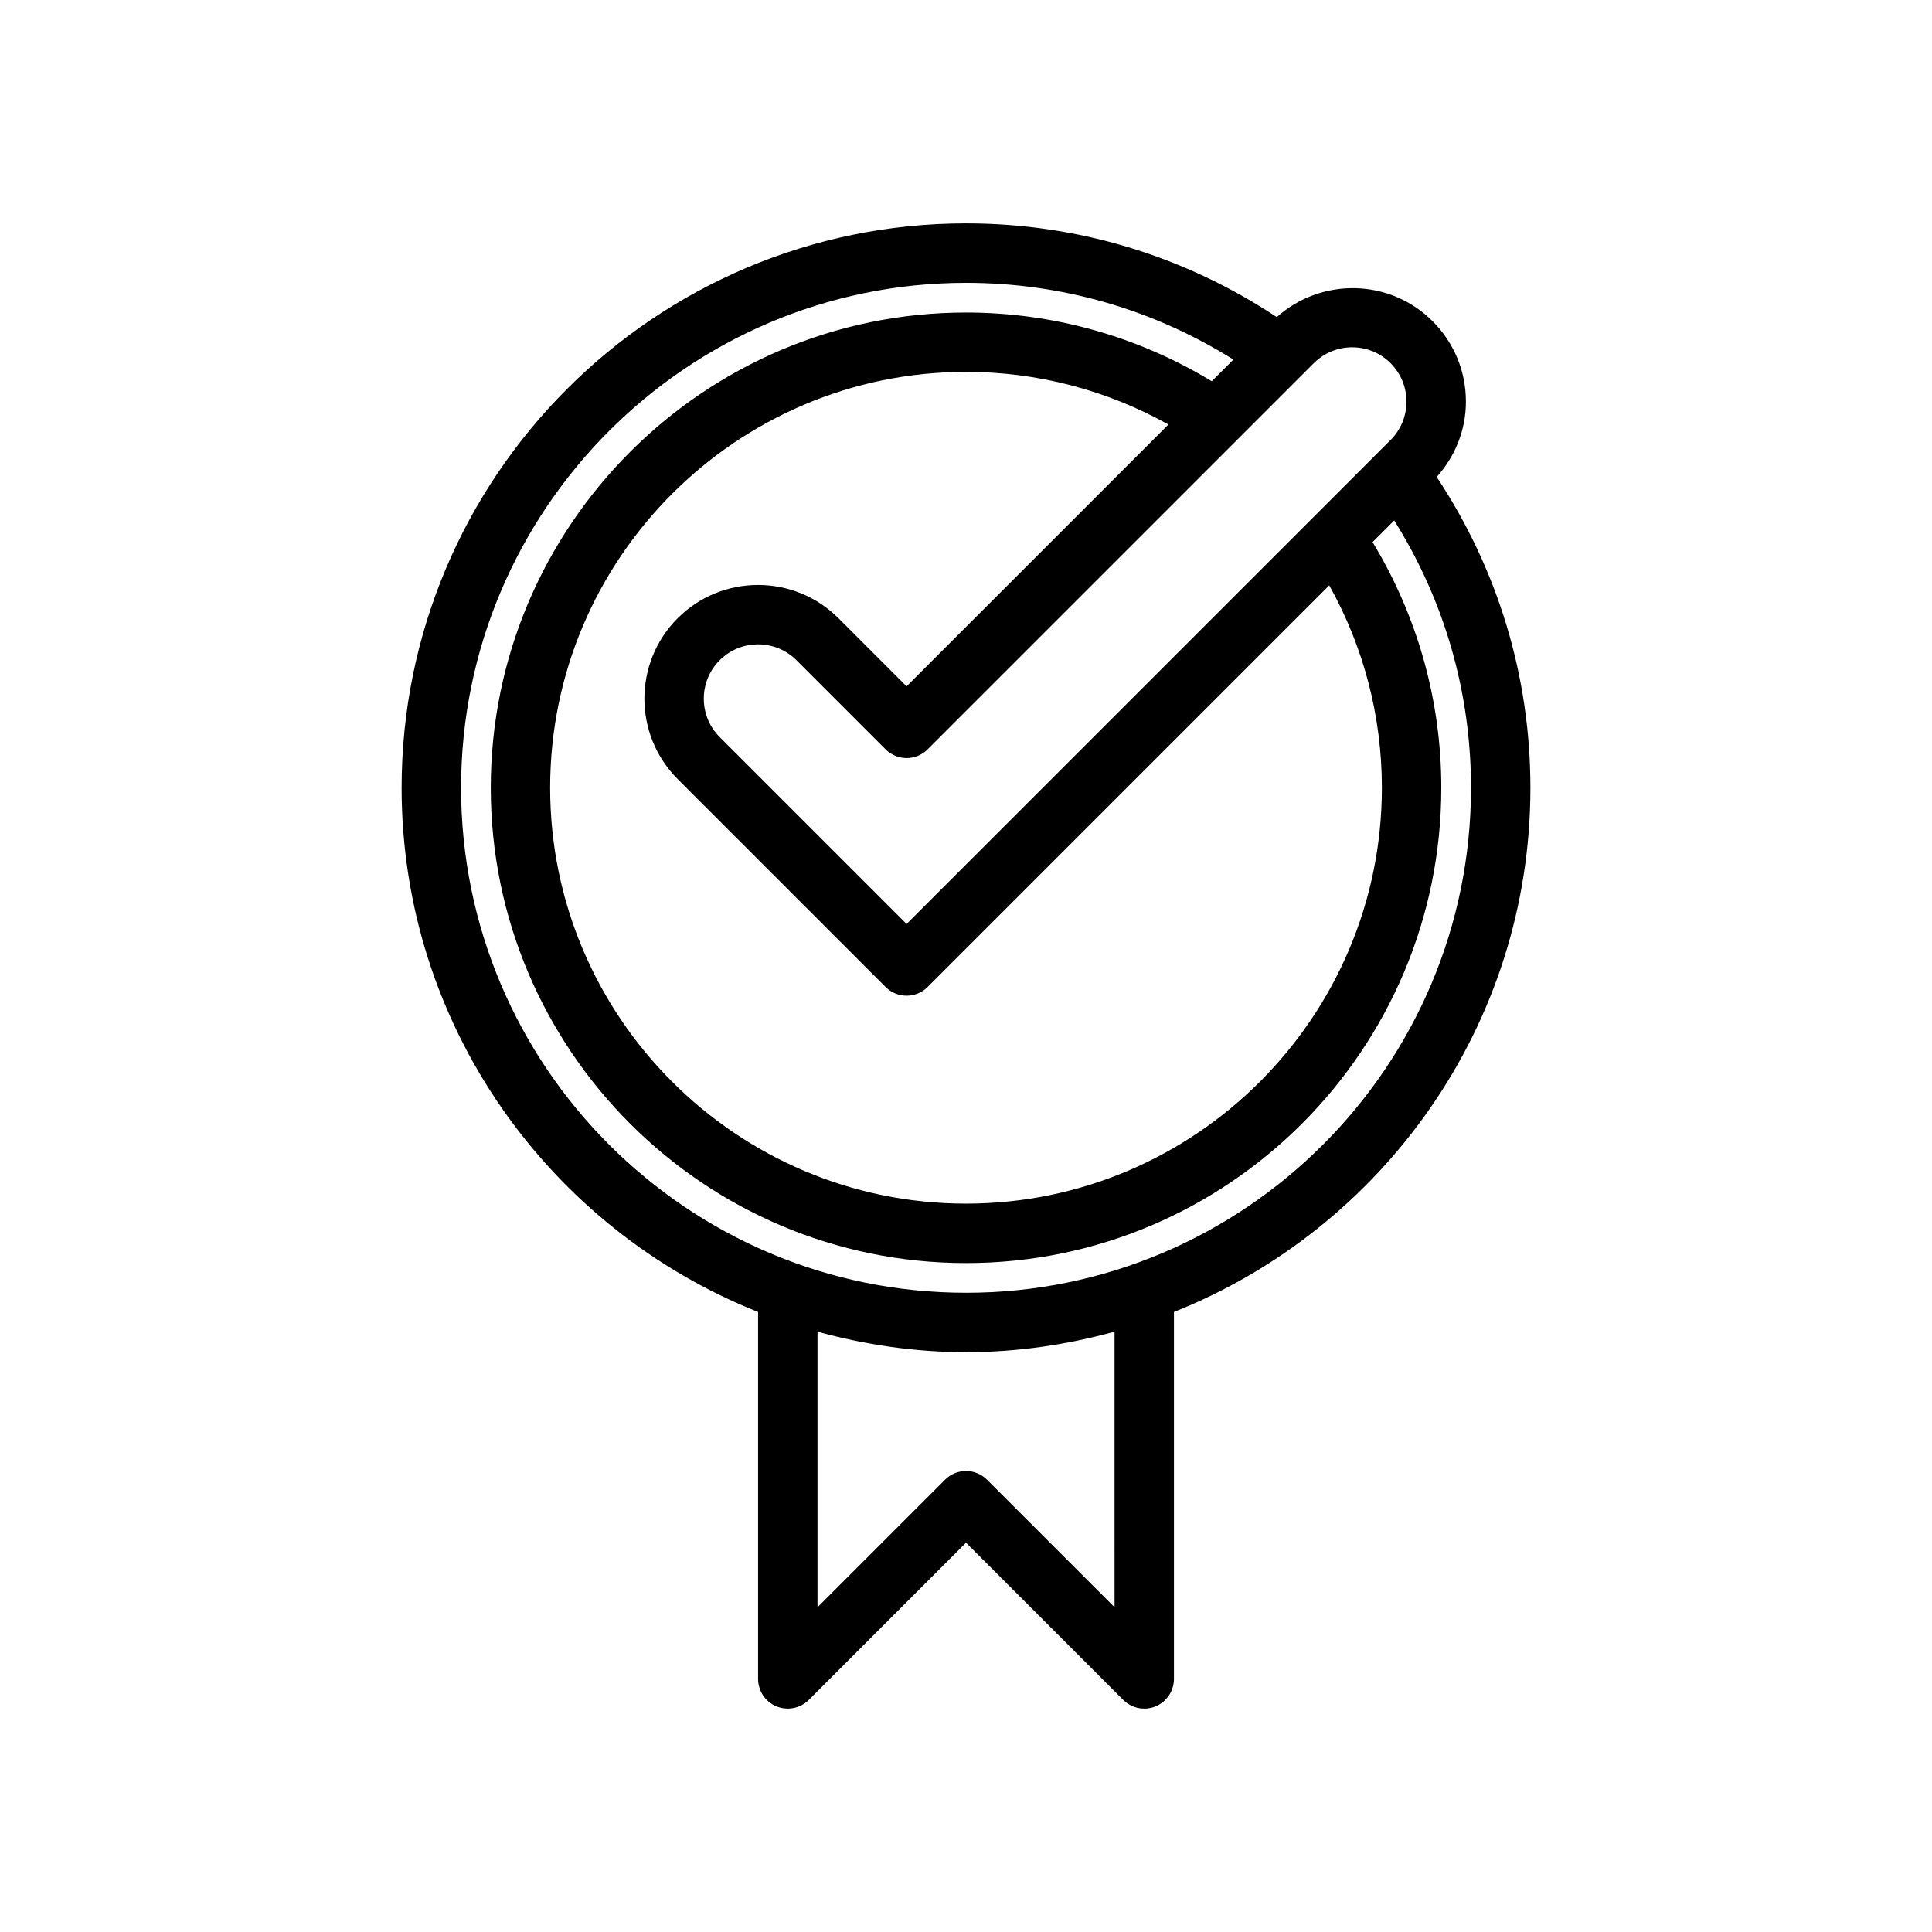 <?xml version="1.0" encoding="UTF-8"?>
<!-- Uploaded to: SVG Repo, www.svgrepo.com, Generator: SVG Repo Mixer Tools -->
<svg fill="#000000" width="800px" height="800px" version="1.1" viewBox="144 144 512 512" xmlns="http://www.w3.org/2000/svg">
 <path d="m532.48 250.43c0-8.047-3.133-15.617-8.832-21.309-11.336-11.336-29.465-11.629-41.289-1.086-24.465-16.203-52.781-24.836-82.355-24.836-82.477 0-149.57 67.094-149.57 149.57 0 63 39.211 116.91 94.465 138.92v97.238c0 3.18 1.922 6.055 4.856 7.273 2.938 1.211 6.328 0.543 8.582-1.707l41.668-41.668 41.668 41.668c1.5 1.504 3.516 2.309 5.562 2.309 1.016 0 2.039-0.195 3.016-0.598 2.938-1.223 4.856-4.098 4.856-7.277v-97.242c55.254-22 94.465-75.918 94.465-138.92 0-29.574-8.637-57.891-24.828-82.355 4.938-5.527 7.738-12.508 7.738-19.98zm-208.89 100.03 55.105 55.105c1.531 1.531 3.547 2.305 5.562 2.305s4.031-0.77 5.566-2.305l106.44-106.44c9.133 16.34 13.949 34.699 13.949 53.637 0 60.773-49.438 110.21-110.21 110.21-60.773 0-110.21-49.438-110.21-110.21 0-60.773 49.438-110.21 110.21-110.21 18.941 0 37.297 4.816 53.641 13.949l-69.387 69.383-18.051-18.051c-11.746-11.754-30.875-11.754-42.617 0-11.754 11.754-11.754 30.867 0 42.621zm188.93-110.21c5.613 5.613 5.613 14.746 0 20.355l-128.26 128.26-49.539-49.539c-5.613-5.613-5.613-14.746 0-20.355 2.715-2.715 6.336-4.211 10.18-4.211 3.84 0 7.461 1.496 10.18 4.211l23.617 23.617c3.078 3.078 8.055 3.078 11.133 0l102.34-102.34c5.609-5.613 14.742-5.613 20.352-0.004zm-73.152 329.68-33.793-33.793c-3.078-3.078-8.055-3.078-11.133 0l-33.797 33.793v-73.023c12.562 3.441 25.719 5.434 39.359 5.434s26.797-1.992 39.359-5.434zm-39.359-83.336c-73.793 0-133.82-60.031-133.82-133.82s60.031-133.82 133.82-133.82c25.324 0 49.633 7.047 70.855 20.34l-5.738 5.738c-19.617-11.883-41.984-18.207-65.117-18.207-69.445 0-125.95 56.504-125.95 125.95 0 69.445 56.504 125.95 125.95 125.95 69.445 0 125.95-56.504 125.95-125.95 0-23.137-6.32-45.5-18.215-65.117l5.738-5.738c13.301 21.223 20.348 45.523 20.348 70.855 0 73.793-60.035 133.82-133.82 133.82z"/>
</svg>